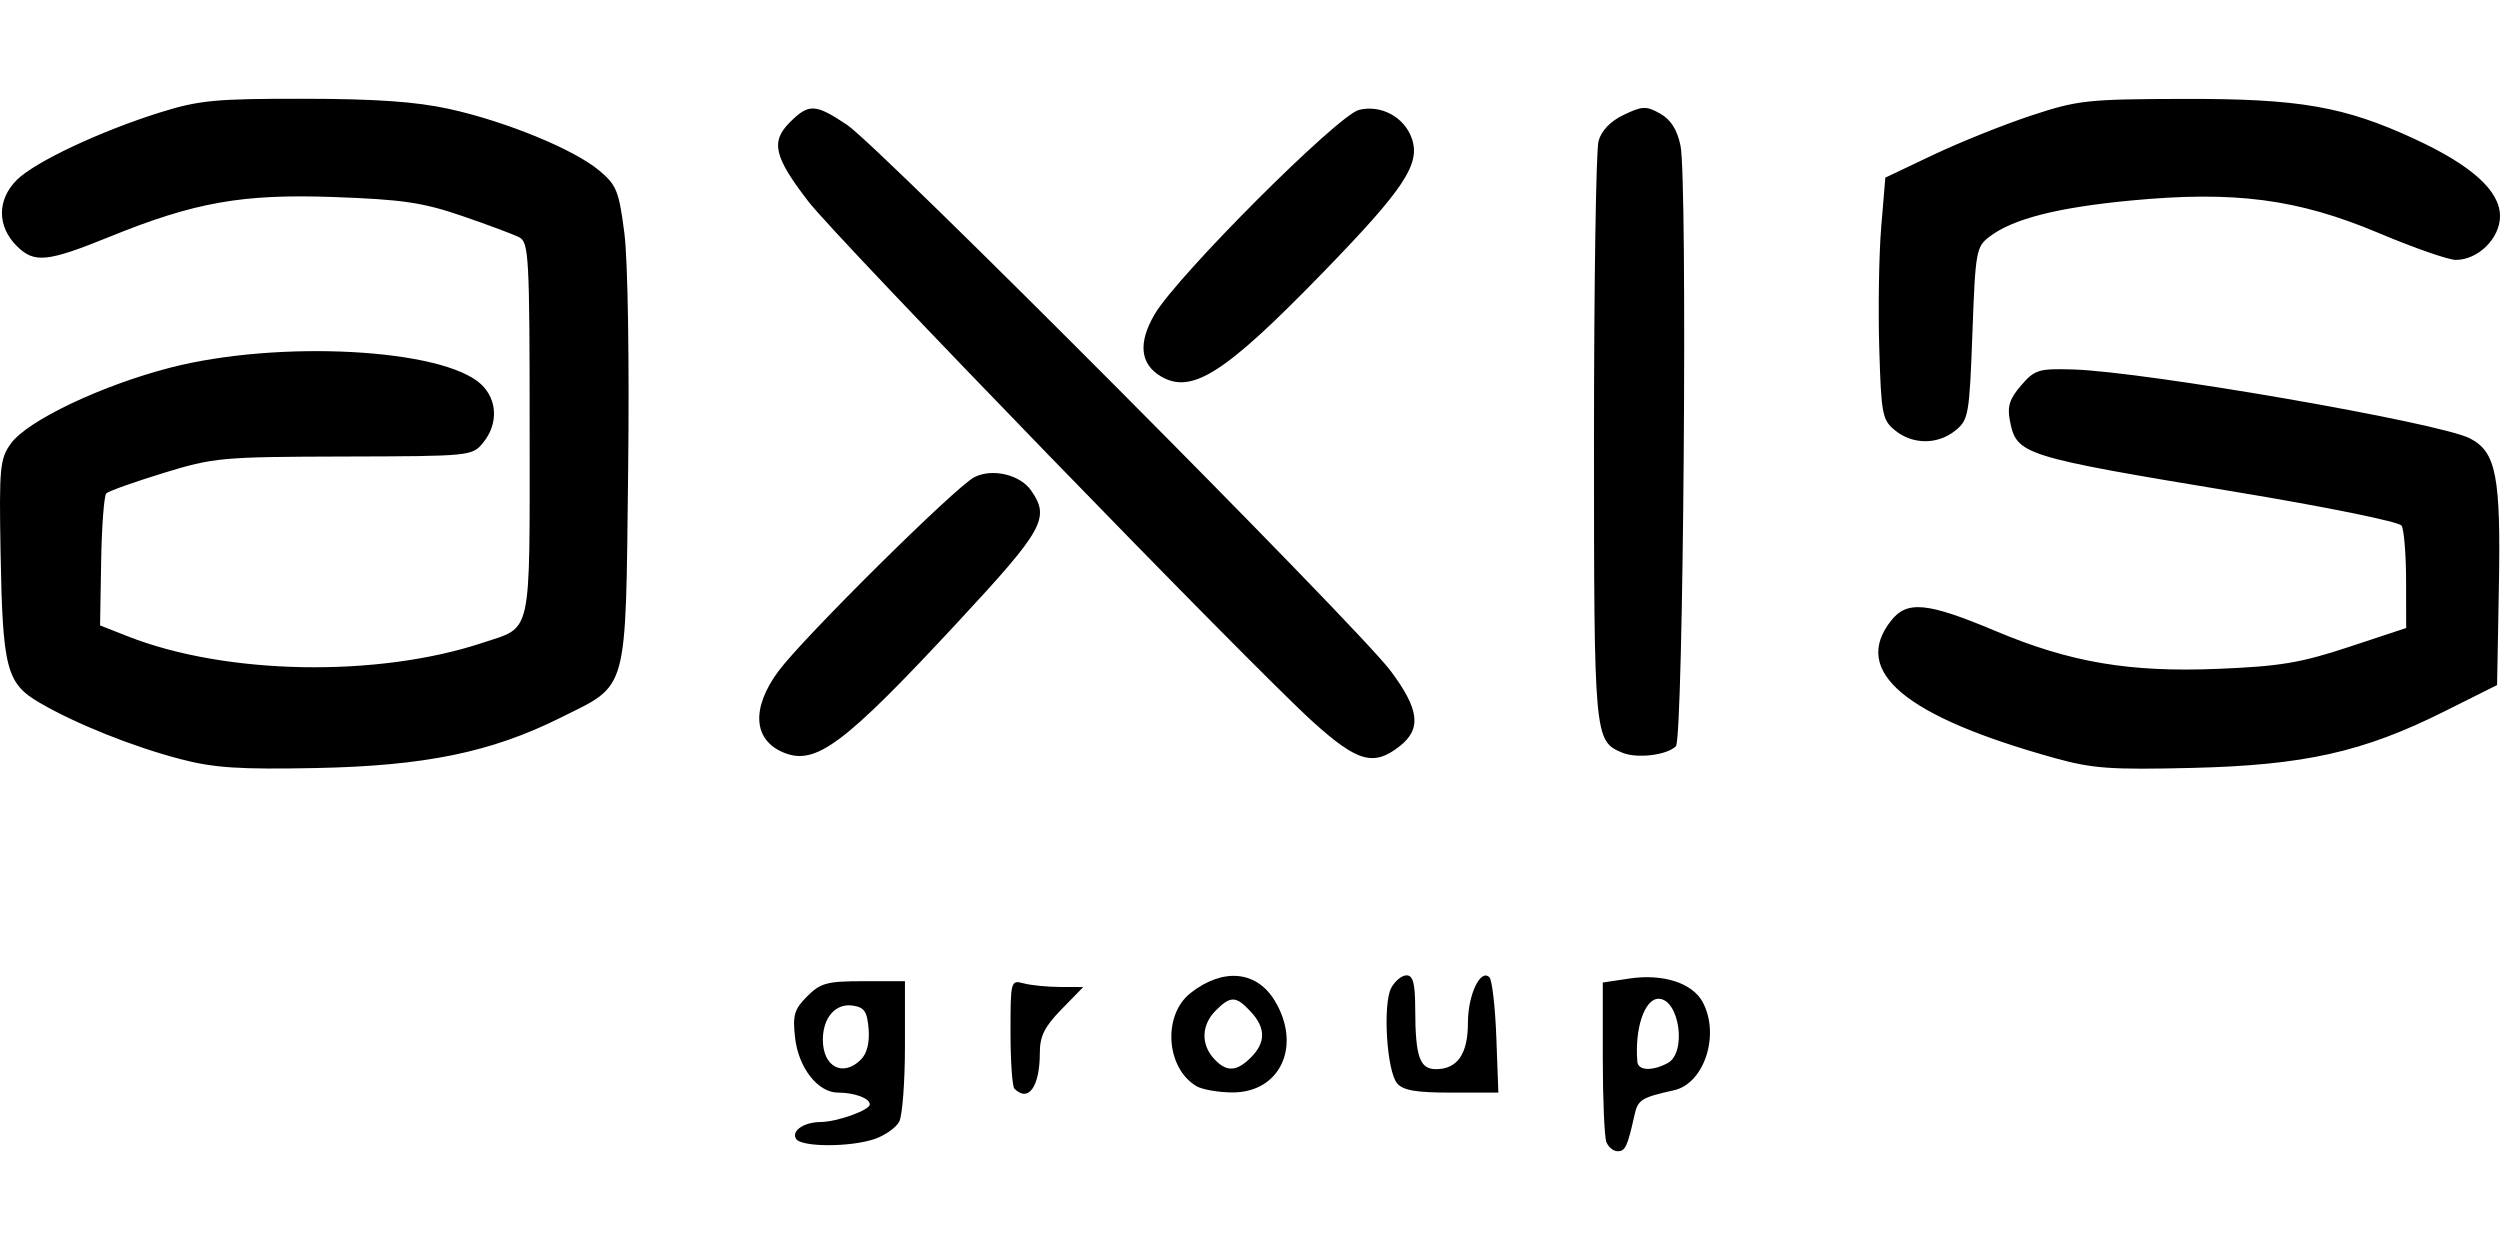 <?xml version="1.0" encoding="UTF-8" standalone="no"?>
<!-- Created with Inkscape (http://www.inkscape.org/) -->

<svg
   width="2000"
   height="1000"
   viewBox="0 0 529.167 264.583"
   version="1.1"
   id="svg1"
   xml:space="preserve"
   inkscape:version="1.3.2 (091e20e, 2023-11-25, custom)"
   sodipodi:docname="Axis group.svg"
   xmlns:inkscape="http://www.inkscape.org/namespaces/inkscape"
   xmlns:sodipodi="http://sodipodi.sourceforge.net/DTD/sodipodi-0.dtd"
   xmlns="http://www.w3.org/2000/svg"
   xmlns:svg="http://www.w3.org/2000/svg"><sodipodi:namedview
     id="namedview1"
     pagecolor="#ffffff"
     bordercolor="#000000"
     borderopacity="0.25"
     inkscape:showpageshadow="2"
     inkscape:pageopacity="0.0"
     inkscape:pagecheckerboard="0"
     inkscape:deskcolor="#d1d1d1"
     inkscape:document-units="mm"
     inkscape:zoom="0.27874322"
     inkscape:cx="421.53492"
     inkscape:cy="145.29501"
     inkscape:window-width="2048"
     inkscape:window-height="1081"
     inkscape:window-x="-8"
     inkscape:window-y="-8"
     inkscape:window-maximized="1"
     inkscape:current-layer="layer1" /><defs
     id="defs1" /><g
     inkscape:label="Vrstva 1"
     inkscape:groupmode="layer"
     id="layer1"><path
       style="fill:#000000;stroke-width:1.564"
       d="m 340.01,241.718 c -0.414,-1.08 -0.753,-9.116 -0.753,-17.857 v -15.894 l 5.628,-0.844 c 7.127,-1.069 13.349,0.936 15.525,5.004 3.701,6.915 0.327,17.23 -6.1,18.651 -6.866,1.519 -7.621,1.992 -8.339,5.228 -1.479,6.669 -1.946,7.675 -3.562,7.675 -0.905,0 -1.984,-0.884 -2.399,-1.963 z m 12.982,-16.699 c 4.11,-2.2 2.481,-13.61 -1.943,-13.61 -2.95,0 -5.071,6.323 -4.476,13.343 0.16,1.885 3.162,2.01 6.419,0.267 z M 168.5,241.06 c -1.043,-1.688 1.645,-3.54 5.176,-3.566 3.506,-0.025 10.425,-2.502 10.425,-3.731 0,-1.296 -3.224,-2.494 -6.712,-2.494 -4.27,0 -8.38,-5.249 -9.098,-11.62 -0.54,-4.788 -0.18,-6.017 2.57,-8.766 2.831,-2.831 4.201,-3.197 11.943,-3.197 h 8.745 v 13.735 c 0,7.554 -0.547,14.757 -1.215,16.006 -0.668,1.249 -2.986,2.888 -5.15,3.642 -5.092,1.775 -15.585,1.77 -16.684,-0.008 z m 13.716,-16.772 c 1.304,-1.304 1.883,-3.606 1.64,-6.517 -0.309,-3.699 -0.916,-4.577 -3.41,-4.928 -3.604,-0.509 -6.276,2.575 -6.276,7.244 0,5.74 4.274,7.972 8.045,4.201 z m 32.502,6.154 c -0.455,-0.455 -0.828,-5.827 -0.828,-11.937 0,-10.915 0.049,-11.096 2.793,-10.361 1.536,0.412 5.001,0.756 7.699,0.765 l 4.907,0.016 -4.596,4.707 c -3.59,3.677 -4.596,5.692 -4.596,9.208 0,7.17 -2.407,10.572 -5.379,7.6 z m 38.582,-0.513 c -6.52,-3.797 -7.263,-15.046 -1.304,-19.734 6.829,-5.372 13.939,-4.749 17.784,1.558 5.836,9.572 1.237,19.551 -8.976,19.479 -2.932,-0.021 -6.309,-0.607 -7.504,-1.303 z m 11.482,-6.107 c 3.165,-3.165 3.15,-6.263 -0.048,-9.696 -3.123,-3.352 -4.246,-3.387 -7.399,-0.234 -3.018,3.018 -3.19,7.09 -0.428,10.143 2.649,2.927 4.794,2.869 7.876,-0.213 z m 30.923,5.456 c -2.186,-2.634 -3.044,-16.781 -1.224,-20.182 0.78,-1.458 2.237,-2.651 3.237,-2.651 1.384,0 1.822,1.704 1.835,7.137 0.024,10.064 0.94,12.723 4.384,12.723 4.547,0 6.771,-3.212 6.771,-9.781 0,-5.94 2.65,-11.564 4.553,-9.665 0.568,0.567 1.226,6.291 1.463,12.721 l 0.43,11.691 h -9.898 c -7.571,0 -10.286,-0.468 -11.551,-1.992 z M 38.255,160.695 c -10.126,-2.639 -22.299,-7.513 -29.922,-11.981 -6.986,-4.094 -7.777,-7.163 -8.213,-31.867 -0.316,-17.874 -0.14,-19.73 2.176,-22.953 3.48,-4.842 19.127,-12.299 33.715,-16.067 22.942,-5.925 57.757,-4.067 65.826,3.513 3.452,3.243 3.647,8.377 0.466,12.305 -2.341,2.891 -2.561,2.913 -29.48,2.984 -26.009,0.069 -27.579,0.212 -38.292,3.508 -6.144,1.89 -11.558,3.821 -12.032,4.291 -0.473,0.47 -0.964,6.951 -1.089,14.403 l -0.229,13.549 5.951,2.338 c 20.767,8.157 52.773,8.724 75.046,1.329 10.545,-3.501 9.93,-0.701 9.93,-45.188 0,-36.345 -0.173,-39.574 -2.172,-40.614 -1.195,-0.622 -6.639,-2.66 -12.098,-4.529 -8.372,-2.866 -12.645,-3.495 -27.307,-4.017 -19.217,-0.684 -29.334,1.107 -47.172,8.353 -13.405,5.445 -16.11,5.719 -19.825,2.004 -4.166,-4.166 -4.162,-9.787 0.01,-13.959 3.804,-3.804 17.67,-10.338 30.365,-14.308 8.253,-2.581 11.703,-2.908 30.41,-2.886 15.261,0.019 23.775,0.615 30.761,2.153 12.018,2.647 26.407,8.554 31.761,13.039 3.673,3.077 4.181,4.348 5.326,13.331 0.731,5.734 1.063,27.101 0.785,50.567 -0.56,47.353 0.17,44.712 -14.362,51.948 -14.662,7.3 -28.666,10.174 -51.788,10.628 -16.141,0.317 -21.487,-0.034 -28.549,-1.875 z m 396.681,-0.232 c -31.75,-8.816 -43.113,-18.339 -34.679,-29.06 3.415,-4.342 7.654,-3.926 22.163,2.174 15.797,6.641 28.309,8.766 47.076,7.996 13.173,-0.541 17.494,-1.265 27.709,-4.643 l 12.102,-4.002 -0.02,-10.099 c -0.01,-5.554 -0.441,-10.762 -0.956,-11.573 -0.523,-0.822 -16.027,-3.975 -35.046,-7.128 -45.398,-7.524 -46.44,-7.853 -47.86,-15.089 -0.586,-2.987 -0.065,-4.629 2.366,-7.447 2.884,-3.345 3.707,-3.599 10.976,-3.391 15.189,0.434 77.623,11.272 84.036,14.588 5.574,2.883 6.558,7.982 6.121,31.734 l -0.377,20.481 -11.171,5.588 c -17.175,8.591 -29.616,11.377 -53.373,11.95 -17.205,0.415 -21.091,0.138 -29.066,-2.077 z M 165.874,159.294 c -6.465,-2.669 -6.897,-9.392 -1.106,-17.229 5.175,-7.003 37.448,-38.969 41.438,-41.044 3.755,-1.952 9.673,-0.588 12.028,2.774 4.073,5.814 2.727,8.247 -15.304,27.675 -24.244,26.121 -30.252,30.633 -37.055,27.825 z m 112.07,-6.471 C 264.995,141.136 177.292,50.689 171.077,42.612 c -7.236,-9.404 -7.99,-12.625 -3.908,-16.706 4.027,-4.027 5.358,-3.974 12.065,0.477 6.894,4.575 108.107,106.235 115.122,115.63 6.083,8.148 6.577,12.263 1.911,15.933 -5.494,4.322 -8.921,3.364 -18.323,-5.122 z m 65.428,6.492 c -5.927,-2.491 -5.977,-3.05 -5.977,-66.445 0,-32.769 0.434,-61.132 0.964,-63.029 0.623,-2.23 2.517,-4.19 5.359,-5.545 3.932,-1.875 4.741,-1.902 7.673,-0.256 2.266,1.272 3.598,3.368 4.316,6.786 1.52,7.247 0.615,125.539 -0.973,127.125 -1.902,1.9 -8.267,2.664 -11.362,1.364 z m 57.776,-68.195 c -2.735,-2.215 -2.958,-3.371 -3.376,-17.52 -0.246,-8.332 -0.056,-19.841 0.421,-25.575 l 0.869,-10.427 10.127,-4.813 c 5.57,-2.647 14.875,-6.384 20.678,-8.303 9.91,-3.279 11.869,-3.494 32.272,-3.547 24.581,-0.064 33.994,1.567 48.967,8.485 12.09,5.586 18.06,10.981 18.06,16.322 0,4.699 -4.617,9.271 -9.361,9.271 -1.551,0 -8.877,-2.554 -16.279,-5.675 -17.16,-7.235 -30.47,-8.986 -52.46,-6.898 -15.545,1.476 -24.923,3.863 -29.886,7.606 -2.898,2.186 -3.047,3.019 -3.686,20.491 -0.63,17.242 -0.822,18.339 -3.593,20.583 -3.739,3.028 -9.014,3.028 -12.754,-4.1e-4 z M 245.784,79.699 c -4.468,-2.599 -4.941,-7.105 -1.385,-13.174 4.779,-8.154 38.775,-42.155 43.26,-43.266 4.649,-1.151 9.578,1.507 11.166,6.024 1.905,5.416 -1.588,10.688 -18.835,28.435 -20.688,21.288 -27.677,25.779 -34.206,21.981 z"
       id="path1" /></g></svg>
